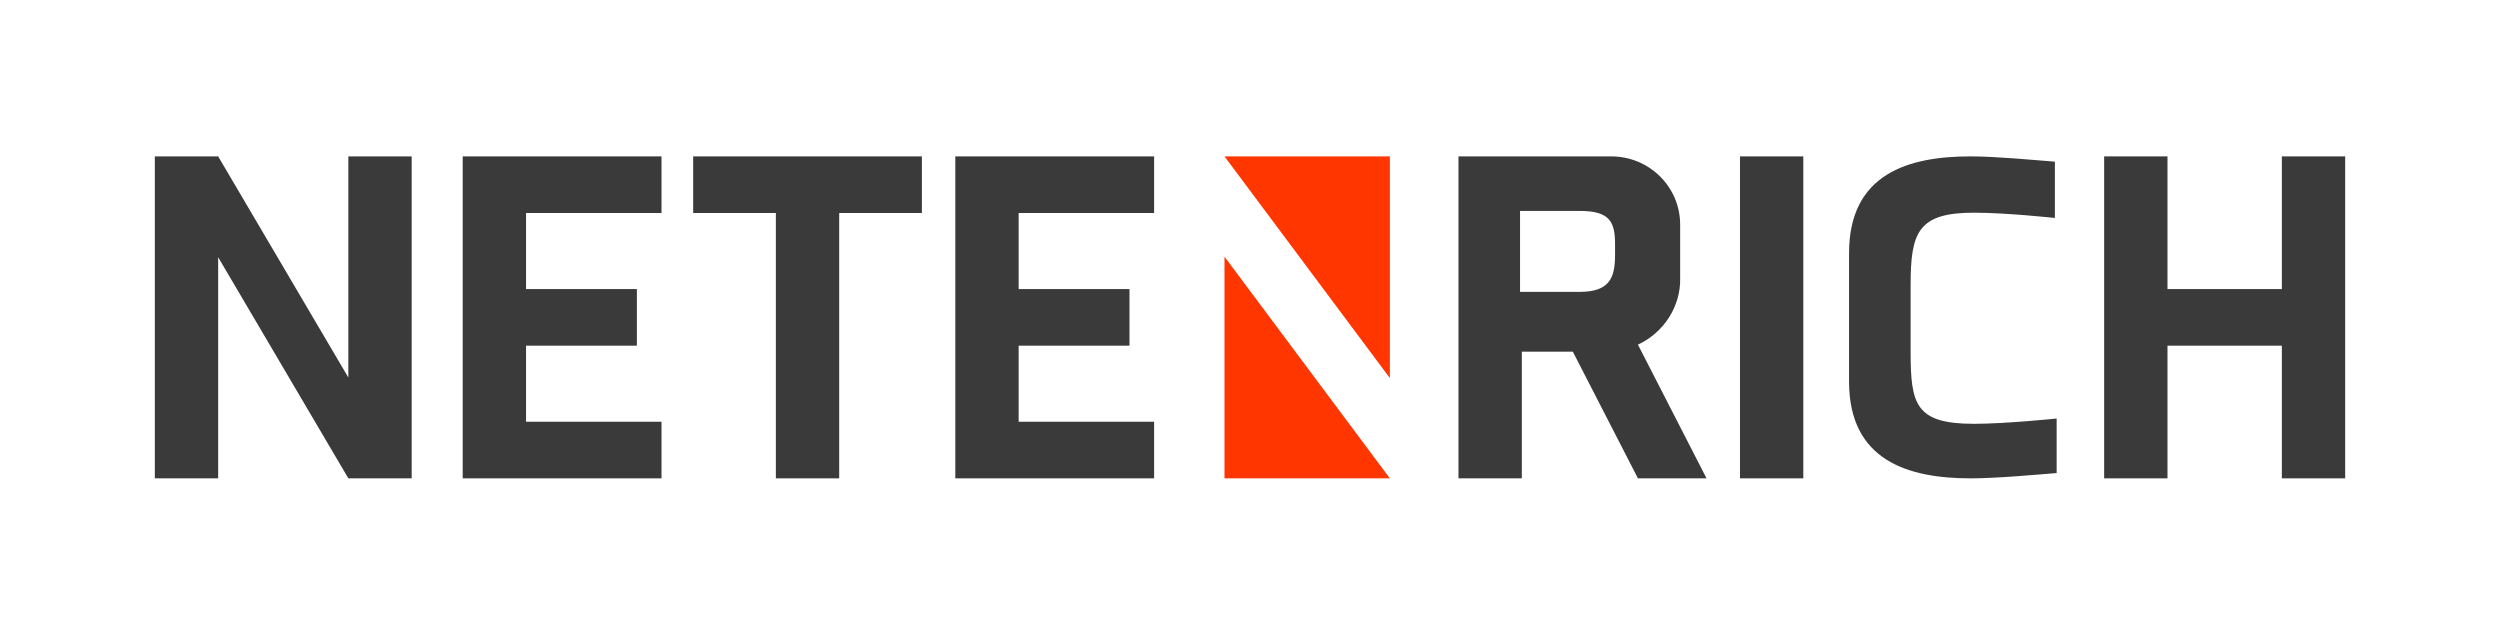 <svg width="1421" height="360" viewBox="0 0 1421 360" fill="none" xmlns="http://www.w3.org/2000/svg">
<path d="M477 121.069V271.893H441V121.069H394V88.893H524V121.069H477Z" fill="#3A3A3B"/>
<path d="M198 271.893L124 146.206V271.893H88V88.893H124L198 214.58V88.893H234V271.893H198Z" fill="#3A3A3B"/>
<path d="M299 239.717V196.481H362V164.305H299V121.069H376V88.893H263V271.893H376V239.717H299Z" fill="#3A3A3B"/>
<path d="M579 239.717V196.481H642V164.305H579V121.069H656V88.893H543V271.893H656V239.717H579Z" fill="#3A3A3B"/>
<path d="M989 271.893V88.893H1025V271.893H989Z" fill="#3A3A3B"/>
<path d="M1169 268.893C1155.77 269.924 1134.82 271.893 1120 271.893C1084.54 271.893 1051 261.744 1051 216.893V143.893C1051 98.517 1085.08 88.893 1120 88.893C1134.29 88.893 1154.77 90.857 1168 91.893V123.893C1168 123.893 1140.54 120.893 1122 120.893C1090.25 120.893 1086 131.991 1086 161.893V199.893C1086 229.79 1088.67 240.893 1122 240.893C1140 240.893 1169 237.893 1169 237.893V268.893Z" fill="#3A3A3B"/>
<path d="M1297 271.893V196.481H1232V271.893H1196V88.893H1232V164.305H1297V88.893H1333V271.893H1297Z" fill="#3A3A3B"/>
<path d="M918 138.893C918 126.121 915.024 119.893 898 119.893H864V165.893H898C915.024 165.893 918 157.66 918 144.893V138.893ZM955 157.893C955.475 174.039 945.677 189.139 931 195.893L970 271.893H931L894 199.893H865V271.893H829V88.893H916C937.582 89.003 955.11 106.308 955 127.893C954.995 128.274 955.016 128.507 955 128.893V157.893Z" fill="#3A3A3B"/>
<path d="M696 88.893L790 214.893V88.893H696Z" fill="#FF3600"/>
<path d="M696 271.893H790L696 145.893V271.893Z" fill="#FF3600"/>
</svg>
